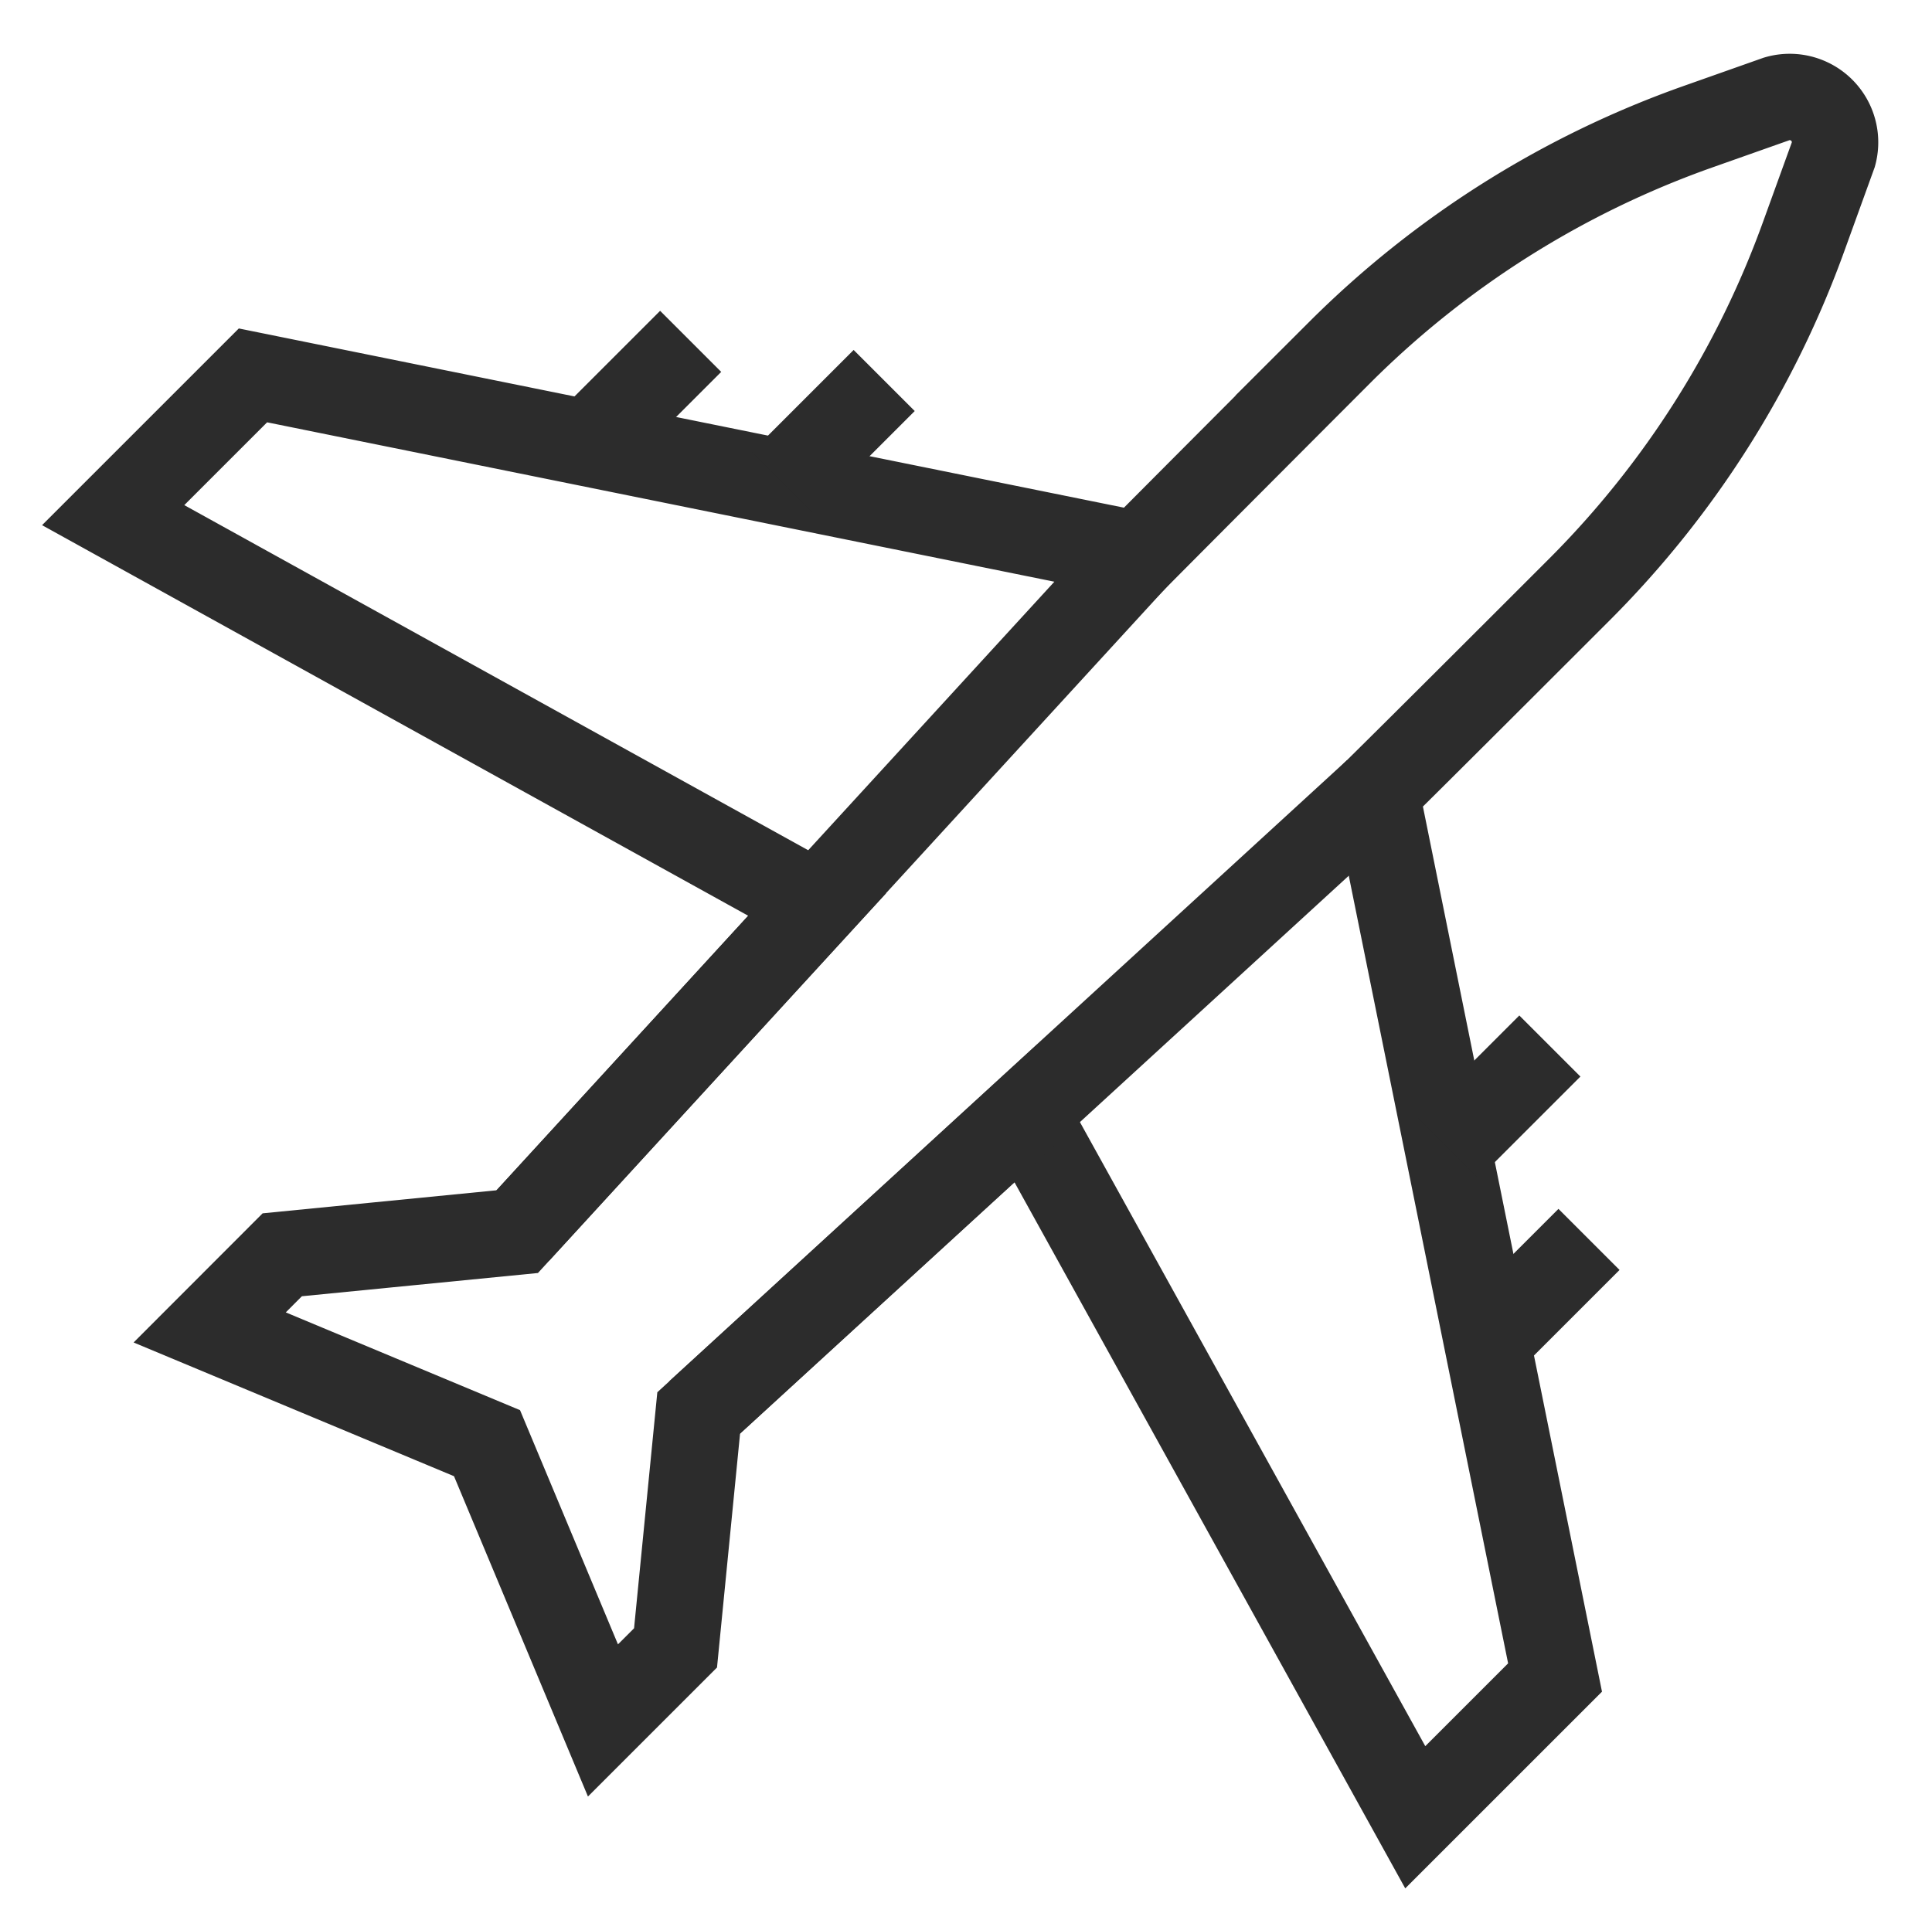 <svg xmlns="http://www.w3.org/2000/svg" xmlns:xlink="http://www.w3.org/1999/xlink" width="22.362" height="22.344" viewBox="0 0 22.362 22.344">
  <defs>
    <clipPath id="clip-path">
      <rect id="Retângulo_1758" data-name="Retângulo 1758" width="22.362" height="22.344" fill="none" stroke="#2c2c2c" stroke-width="1"/>
    </clipPath>
  </defs>
  <g id="Grupo_2417" data-name="Grupo 2417" transform="translate(1 1)">
    <g id="Grupo_2416" data-name="Grupo 2416" transform="translate(-1 -1)" clip-path="url(#clip-path)">
      <path id="Caminho_739" data-name="Caminho 739" d="M5.15,16.087l-3.21-1.34.84-.841,2.72-.268L8.971,9.851.823,5.343,2.441,3.725,12.687,5.8c.552-.556,1.778-1.785,2.332-2.34A11.11,11.11,0,0,1,19.169.845L20.08.523a.525.525,0,0,1,.655.64l-.342.945a11.119,11.119,0,0,1-2.588,4.085c-.563.563-1.8,1.8-2.366,2.358L17.512,18.8l-1.618,1.618-4.508-8.148L7.6,15.737l-.268,2.72-.84.84Z" transform="translate(0.487 0.621)" fill="none" stroke="#2c2c2c" stroke-miterlimit="10" stroke-width="1"/>
      <line id="Linha_18" data-name="Linha 18" x1="1.179" y2="1.179" transform="translate(9.055 4.405)" fill="none" stroke="#2c2c2c" stroke-miterlimit="10" stroke-width="1"/>
      <line id="Linha_19" data-name="Linha 19" x1="1.179" y2="1.179" transform="translate(6.815 3.952)" fill="none" stroke="#2c2c2c" stroke-miterlimit="10" stroke-width="1"/>
      <line id="Linha_20" data-name="Linha 20" x1="1.179" y2="1.179" transform="translate(16.76 12.11)" fill="none" stroke="#2c2c2c" stroke-miterlimit="10" stroke-width="1"/>
      <line id="Linha_21" data-name="Linha 21" y1="1.179" x2="1.179" transform="translate(17.213 14.349)" fill="none" stroke="#2c2c2c" stroke-miterlimit="10" stroke-width="1"/>
      <line id="Linha_22" data-name="Linha 22" x1="7.841" y2="7.187" transform="translate(8.086 9.171)" fill="none" stroke="#2c2c2c" stroke-miterlimit="10" stroke-width="1"/>
      <line id="Linha_23" data-name="Linha 23" x1="7.186" y2="7.841" transform="translate(5.987 6.417)" fill="none" stroke="#2c2c2c" stroke-miterlimit="10" stroke-width="1"/>
    </g>
  </g>
</svg>
